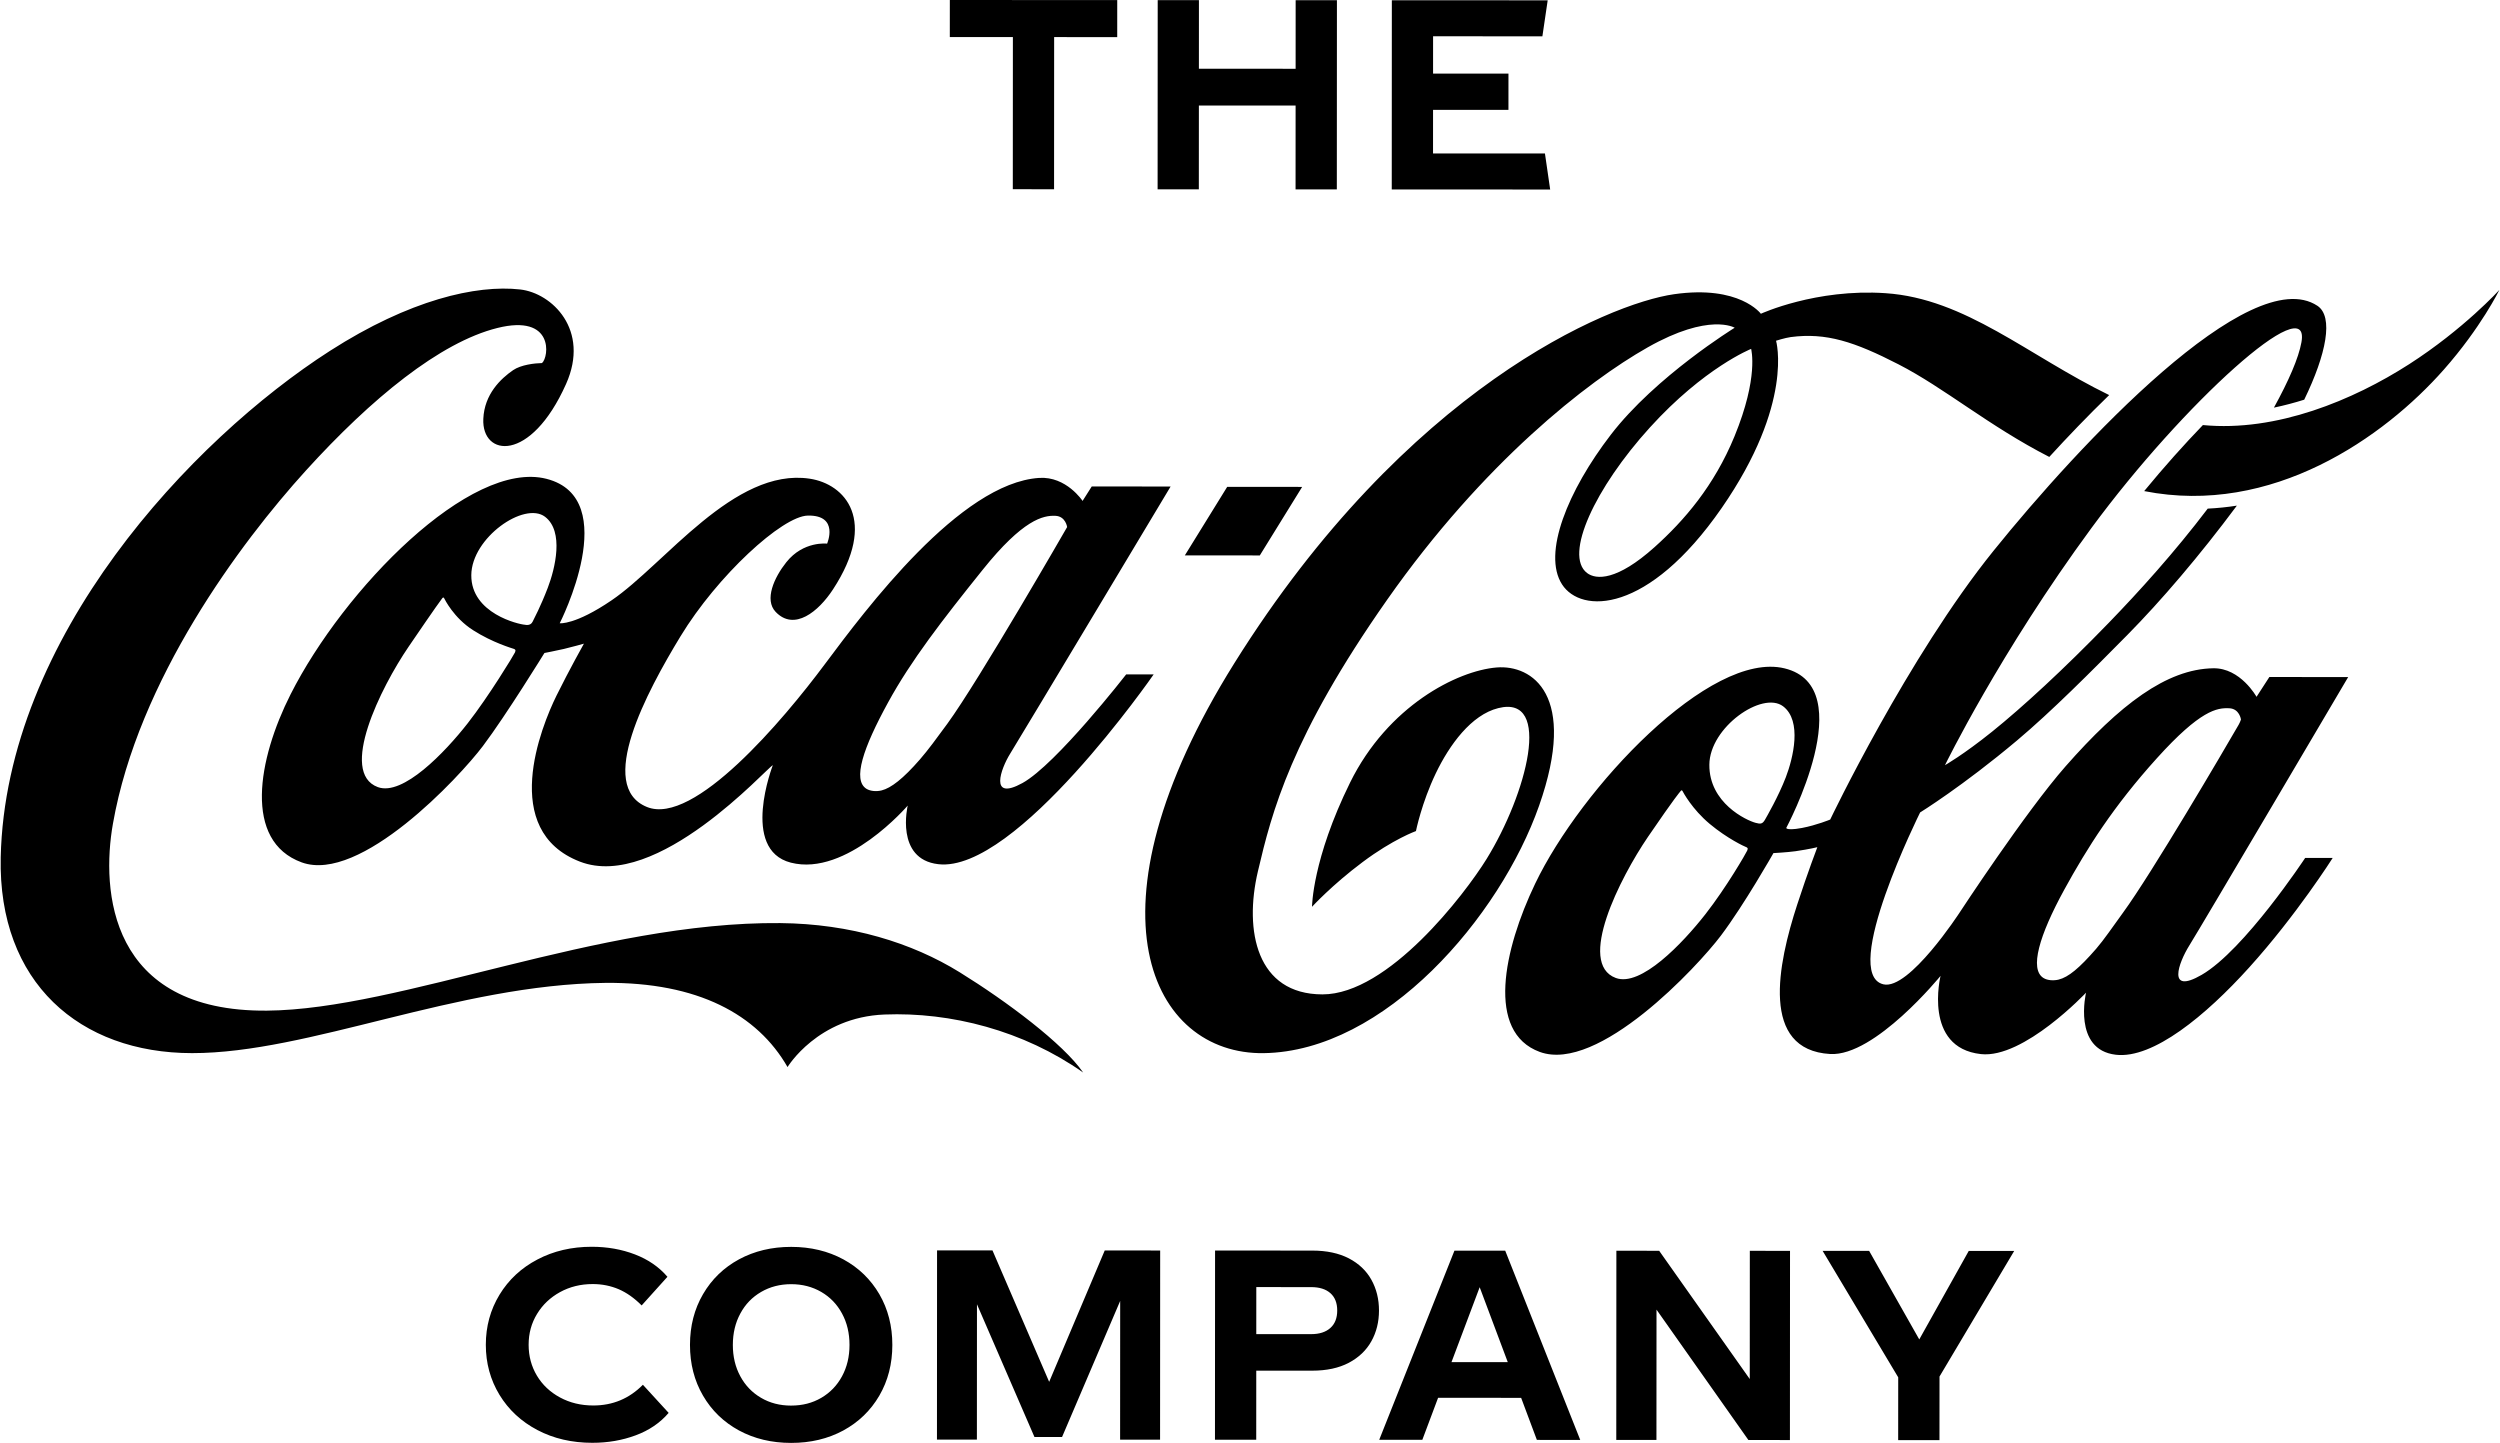 <?xml version="1.0" encoding="UTF-8"?><svg xmlns="http://www.w3.org/2000/svg" xmlns:xlink="http://www.w3.org/1999/xlink" id="Layer_16878280efb371" data-name="Layer 1" viewBox="0 0 3039.13 1754.98" aria-hidden="true" width="3039px" height="1754px">
  <defs><linearGradient class="cerosgradient" data-cerosgradient="true" id="CerosGradient_id2e6015b6c" gradientUnits="userSpaceOnUse" x1="50%" y1="100%" x2="50%" y2="0%"><stop offset="0%" stop-color="#d1d1d1"/><stop offset="100%" stop-color="#d1d1d1"/></linearGradient><linearGradient/>
    <style>
      .cls-1-6878280efb371{
        fill: none;
      }

      .cls-2-6878280efb371{
        clip-path: url(#clippath6878280efb371);
      }
    </style>
    <clipPath id="clippath6878280efb371">
      <rect class="cls-1-6878280efb371" x="0" y="0" width="3039.13" height="1754.97"/>
    </clipPath>
  </defs>
  <g class="cls-2-6878280efb371">
    <path d="M2129.1,424.34s-57.01,22.68-123.24,95.69c-66.49,73.23-104.85,155.18-76.32,176.92,10.94,8.3,36.19,9.7,82.17-31.56,35.87-32.18,72.36-74.36,97.15-134.71,29.68-72.33,20.24-105.46,20.24-106.34M2491.73,555.77c-73.63-37.73-127.41-83.87-183.4-112.63-53.44-27.44-87.98-38.87-131.12-33.16-7.13,1.01-17.82,4.44-17.82,4.44,0,0,22.26,75.92-66.21,203.58-89.65,129.26-170.98,128.56-194.06,92.81-24.19-37.48,7-113.98,59.24-181.98,54.66-71.15,150.73-130.2,150.73-130.2,0,0-30.65-18.72-105.89,23.91-73.25,41.43-199.81,140.21-316.78,306.86-116.94,166.62-140.35,258.35-157.27,330.54-16.94,72.21-1.53,149.46,78.55,149.51,80.11.05,173.27-122.09,199.54-164.56,48.86-79.04,80.76-200.33,14.26-183.61-32.77,8.18-59.29,44.53-75.99,79.37-17.21,35.88-24.1,70.16-24.1,70.16,0,0-27.7,9.89-64.86,37.72-37.24,27.83-61.54,54.38-61.54,54.38,0,0,.25-57.66,46.28-151.05,46-93.36,130.45-136.08,178.24-140.03,43.12-3.51,99.14,33.14,51.66,168.16-47.48,135.09-187.69,298.83-334.98,300.93-135.9,1.88-224.88-171.62-35.68-474.27,209.26-334.71,455.06-437.36,534.77-448.8,79.8-11.44,105.64,23.77,105.64,23.77,0,0,66.85-30.81,151.62-25.03,97.39,6.61,172.73,75.54,272.01,123.94-25.97,25.15-50.68,50.97-72.86,75.24M2929.17,443.13c-67.46,43.3-160.9,82.54-250.62,73.86-22.65,23.51-47.02,50.65-71.41,80.32,155.63,30.77,291.9-65.57,364.39-147.69,45.29-51.23,67.61-96.98,67.61-96.98,0,0-43.17,47.57-109.96,90.49M2722,881.57c1.93-3.44,2.85-6.47,2.85-6.47,0,0-1.76-13.12-14.25-13.66-14.79-.71-35.07,2.12-88.02,60.79-52.77,58.41-84.87,109.17-112.68,159.93-30.37,55.49-42.62,96.78-25.16,107.41,4.89,3.01,12.33,3.36,18.33,1.9,11.85-2.9,25.17-13.9,45.62-37.44,9.53-11,20.17-26.7,32.79-44.08,34.9-47.76,123.05-198.09,140.53-228.39M2171.27,945.39c8.84-23.14,20.1-68.55-3.33-86.35-25.19-19-89.3,25.49-89.67,71.01-.4,46.65,45.13,67.74,56.12,70.71,6.22,1.7,8.39,1.45,11.42-3.55,1.89-3.28,16.57-28.64,25.45-51.81M2122.79,1030.2c-1.67-.56-22.45-10.07-44.05-28.09-21.5-17.96-32.4-38.59-33.22-40.17-.86-1.54-1.8-.34-2.78.95-.94,1.32-4.79,4.73-39.14,54.98-34.25,50.32-86.69,153.95-39.14,171.61,30.46,11.27,81.15-42,108.85-77.34,25.68-32.82,49.71-74.56,51-77.59,1.36-2.99.17-3.72-1.54-4.35M2661.94,1150.12c-12.91,20.68-27.56,60.26,15.08,35.58,51.92-30,125.92-142.21,125.92-142.21l33.47.02s-44.13,69.71-101.69,133.35c-52.64,58.29-116.81,111.3-162.04,106.01-52.79-6.11-36.26-75.49-36.26-75.49,0,0-75.83,80.48-127.9,74.69-70.58-7.8-49.05-95.12-49.05-95.12,0,0-79.84,98.17-134.22,95.02-85.32-4.91-63.85-109-40.11-181.78,12.72-39.04,24.47-69.78,24.47-69.78,0,0-8.48,2.24-26.59,4.91-9.5,1.35-26.8,2.29-26.8,2.29,0,0-35.52,62.68-63.89,100.35-28.44,37.74-149.2,167.46-220.28,141.49-65.68-24.03-43.99-124.63-5.69-204.57,55.83-116.51,212.85-283.95,303.35-261.98,93.88,22.78,2.13,194.03,2.13,194.03,0,0,.04.66.98,1.04,1.89.73,6.75,1.2,18.1-.94,18.04-3.46,34.35-10.24,34.35-10.24,0,0,94.37-197.63,198.65-326.89,104.22-129.29,312.24-351.87,393.9-297.99,19.98,13.22,10.88,58.86-16.02,114.22-11.89,3.75-24.23,7.02-36.85,9.66,17.97-32.63,29.94-60.16,33.44-79.37,12.25-66.79-143.69,73.95-255.17,225.53-111.47,151.51-178.37,288.74-178.37,288.74,0,0,22.46-12.73,57.51-40.93,36.6-29.47,86.93-75.65,141.59-132.11,36.79-37.98,80.02-85.71,120.49-139.02,12.08-.59,23.9-1.82,35.45-3.64-45.14,60.75-92.63,116.2-132.93,157.02-44.34,44.92-92.55,93.34-134.42,128.57-66.55,55.92-117.91,87.58-117.91,87.58,0,0-97.75,196.37-44.67,209.05,31.19,7.47,92.77-87.37,92.77-87.37,0,0,80.27-122.55,128.71-177.66,66.09-75.13,122.91-118.46,179.71-119.37,33.11-.59,52.65,34.72,52.65,34.72l15.59-24.09,95.88.05s-179.01,303.75-193.31,326.61M2929.17,443.13c-67.46,43.3-160.9,82.54-250.62,73.86-22.65,23.51-47.02,50.65-71.41,80.32,155.63,30.77,291.9-65.57,364.39-147.69,45.29-51.23,67.61-96.98,67.61-96.98,0,0-43.17,47.57-109.96,90.49M1583,592.21l-91.18-.05-51.51,83.36,91.18.05,51.51-83.36h0ZM1151.28,880.5c38.79-53.19,145.87-239.46,145.87-239.46,0,0-1.76-13.12-14.25-13.66-14.79-.67-39.33,4.3-88.53,65.71-49.27,61.38-87.14,110.35-114.92,161.13-30.4,55.46-43.7,94.62-26.26,105.26,4.89,2.94,12.3,3.38,18.32,1.87,11.42-2.83,26.24-14.24,46.66-37.76,9.6-11.03,20.46-25.79,33.11-43.1M662.12,628.53c-25.16-19.03-89.3,25.47-89.67,70.98-.37,46.68,57.9,59.99,65.41,60.37,0,0,6.56,1.8,9.18-3.75,1.64-3.47,9.57-18.07,18.44-41.24,8.87-23.15,20.07-68.56-3.36-86.36M624.06,789.17c-1.67-.61-25.86-7.56-49.44-22.68-23.61-15.09-34.45-37.45-35.3-39.06-.88-1.55-1.83-.35-2.75.97-1.01,1.29-6.03,7.79-40.31,58.08-34.28,50.25-85.08,153.23-37.53,170.85,30.46,11.27,81.61-42.19,109.29-77.56,25.66-32.81,56.25-83.29,57.57-86.29,1.33-3,.1-3.75-1.54-4.32M1369.02,820.22l33.39.02s-167.41,241.88-262.01,230.85c-52.8-6.12-37.15-71.29-37.15-71.29,0,0-74.32,86.82-142.15,69.43-61.75-15.87-21.92-118.53-21.92-118.53-7.01,2.8-140.72,153.52-234.56,117.32-98.25-37.91-47.25-164.06-28.53-201.99,15.81-31.97,33.34-63.16,33.34-63.16,0,0-15.08,4.28-24.45,6.45-9.34,2.14-23.6,4.91-23.6,4.91,0,0-46.5,75.55-74.87,113.22-28.44,37.74-149.17,167.33-220.34,141.46-71.11-25.9-53.52-125.33-13.52-204.41,64.85-128.23,218.69-285.75,311.24-262.11,93.53,23.89,16.09,175.68,16.09,175.68,0,0,18.61,2.41,63.22-28,64.36-43.77,149.01-161.68,240.82-147.85,43.1,6.49,83.2,50.73,28.31,134.71-17.61,26.96-47.08,51.07-69.72,27.28-14.03-14.74-1.8-41.82,12.97-60.36,20.86-26.23,49.62-22.62,49.62-22.62,0,0,15.1-34.84-23.39-34.14-31.22.58-110.26,73.36-154.93,146.88-40.98,67.48-102.95,182.5-40.68,207.6,57.11,23.03,165.67-105.85,216.01-173.41,50.34-67.5,164.81-220.68,260.91-226.88,33.09-2.16,52.81,28,52.81,28l11.14-17.59,95.94.05s-181.07,302.18-195.24,325.07c-11.18,17.94-25.96,58.17,15.05,35.58,40.98-22.62,126.17-132.17,126.17-132.17M1316.6,1304.47c-72.67-51.16-161.22-73.73-241.61-70.53-81.34,3.21-117.9,63.9-117.9,63.9-36.68-63.98-109.2-103.31-221.25-102.39-181.04,2.01-360.79,85.53-503.03,85.45-136.59-.06-236.05-85.81-232.72-238.18,5.92-267.06,231.67-507.65,400.4-615.93,96.95-62.24,178.18-80.68,231.31-74.72,38.7,4.31,85.32,49.09,55.89,114.99-43.16,96.61-102.8,88.5-100.63,42.36,1.28-29.99,21.22-48.87,36.21-59.18,9.56-6.59,26.37-8.5,35.17-8.65,8.52-7.22,15.05-60.04-54.41-42.64-69.52,17.38-153.1,85.58-232.88,173.5-79.78,87.89-203.88,254.63-234.59,429.44-14.33,81.14-4.82,228.93,187.28,227.34,162.84-1.33,403.41-108.5,624.24-106.49,85.73.81,160.31,23.9,218.44,59.85,57.35,35.46,125.86,86.83,150.09,121.88"/>
    <path d="M1878.31,186.7l-136.13-.07.03-53.02,91.7.05.02-44.11-91.7-.05.02-45.38,132.94.07,6.45-43.8-189.56-.1-.11,230.12,192.69.1-6.36-43.8h0ZM1575.09.23l-.04,83.42-117.64-.06.04-83.42-50.14-.03-.12,230.12,50.14.03.06-101.95,117.64.06-.05,101.95,50.19.03.12-230.12-50.19-.03h0ZM1358.1.11l-203.62-.11-.03,45.06,76.72.04-.1,185.05,50.19.03.09-185.06,76.72.04.02-45.06h0Z"/>
    <path d="M2449.03,1521.51l-55.27-.02-60.18,107.63-60.96-107.69-56.58-.04,91.94,153.81-.05,76.36,50.23.03.05-77.35,90.83-152.73h0ZM2127.49,1521.35l-.08,155.96-110.19-156.02-52.04-.03-.12,230.12,48.85.02.08-158.53,111.77,158.59,50.5.03.12-230.11-48.89-.03h0ZM1764.64,1656.69l34.28-91.09,34.16,91.13-68.44-.04h0ZM1868.47,1751.32l52.75.03-91.25-230.17-61.75-.03-91.5,230.07,52.44.02,19.18-51.12,101.01.05,19.13,51.14h0ZM1593.99,1622.69l-66.79-.03.03-57.21,66.79.04c9.97,0,17.81,2.45,23.32,7.35,5.56,4.92,8.32,11.95,8.31,21.13,0,9.14-2.76,16.24-8.33,21.2-5.52,5-13.36,7.52-23.34,7.51M1595.35,1521.06l-118.28-.07-.12,230.11,50.19.03.04-84.05,68.09.04c17.43,0,32.29-3.17,44.44-9.56,12.11-6.42,21.29-15.12,27.45-26.19,6.2-11.08,9.28-23.54,9.29-37.37,0-13.91-3.07-26.33-9.25-37.46-6.15-11.04-15.33-19.72-27.43-26.03-12.14-6.27-26.99-9.44-44.42-9.44M1410.29,1520.96l-67.41-.03-67.59,159.78-68.94-159.85-67.42-.04-.12,230.11,48.57.02.09-164.59,69.93,161.44,33.55.02,70.71-165.54-.09,168.78,48.61.02.12-230.12h0ZM961.44,1709.6c-13.64,0-25.82-3.13-36.54-9.44-10.8-6.31-19.23-15.03-25.25-26.22-6.07-11.2-9.1-23.9-9.09-38.17.02-14.31,3.05-27.05,9.13-38.2,6.03-11.23,14.47-19.94,25.28-26.21,10.73-6.25,22.91-9.44,36.55-9.44,13.68,0,25.82,3.2,36.62,9.47,10.76,6.28,19.19,15,25.22,26.23,6.07,11.16,9.09,23.9,9.09,38.21,0,14.27-3.05,26.96-9.12,38.16-6.04,11.19-14.48,19.9-25.25,26.2-10.81,6.3-22.94,9.41-36.63,9.4M961.41,1754.98c23.69.02,44.82-5.02,63.48-15.1,18.64-10.16,33.24-24.23,43.82-42.37,10.53-18.09,15.83-38.67,15.84-61.64.02-23.03-5.26-43.57-15.77-61.71-10.56-18.1-25.14-32.27-43.78-42.4-18.64-10.11-39.77-15.2-63.47-15.21-23.65-.02-44.75,5.06-63.44,15.14-18.65,10.12-33.25,24.27-43.78,42.36-10.58,18.14-15.87,38.67-15.88,61.69-.02,22.99,5.26,43.57,15.81,61.67,10.52,18.14,25.1,32.22,43.74,42.4,18.68,10.1,39.77,15.16,63.43,15.17M719.78,1754.85c18.76,0,36.27-3.02,52.59-9.09,16.29-6.02,29.69-15.12,40.11-27.3l-31.32-34.2c-16.61,16.83-36.72,25.22-60.37,25.2-14.94,0-28.42-3.25-40.44-9.76-12.06-6.51-21.4-15.34-28.1-26.51-6.7-11.23-10.08-23.74-10.07-37.57,0-13.88,3.4-26.38,10.27-37.57,6.79-11.19,16.13-20.01,27.97-26.51,11.87-6.5,25.08-9.77,39.79-9.76,11.31,0,21.8,2.15,31.5,6.26,9.7,4.19,19.04,10.77,27.94,19.73l31.36-34.84c-10.24-11.95-23.37-20.98-39.45-27.18-16.08-6.19-33.62-9.31-52.58-9.33-24.48,0-46.56,5.14-66.17,15.5-19.6,10.27-34.94,24.58-46.03,42.79-11.09,18.24-16.66,38.5-16.67,60.9-.01,22.35,5.54,42.65,16.6,60.88,11.07,18.17,26.44,32.5,46.14,42.84,19.67,10.38,42.02,15.52,66.93,15.53"/>
  </g>
</svg>